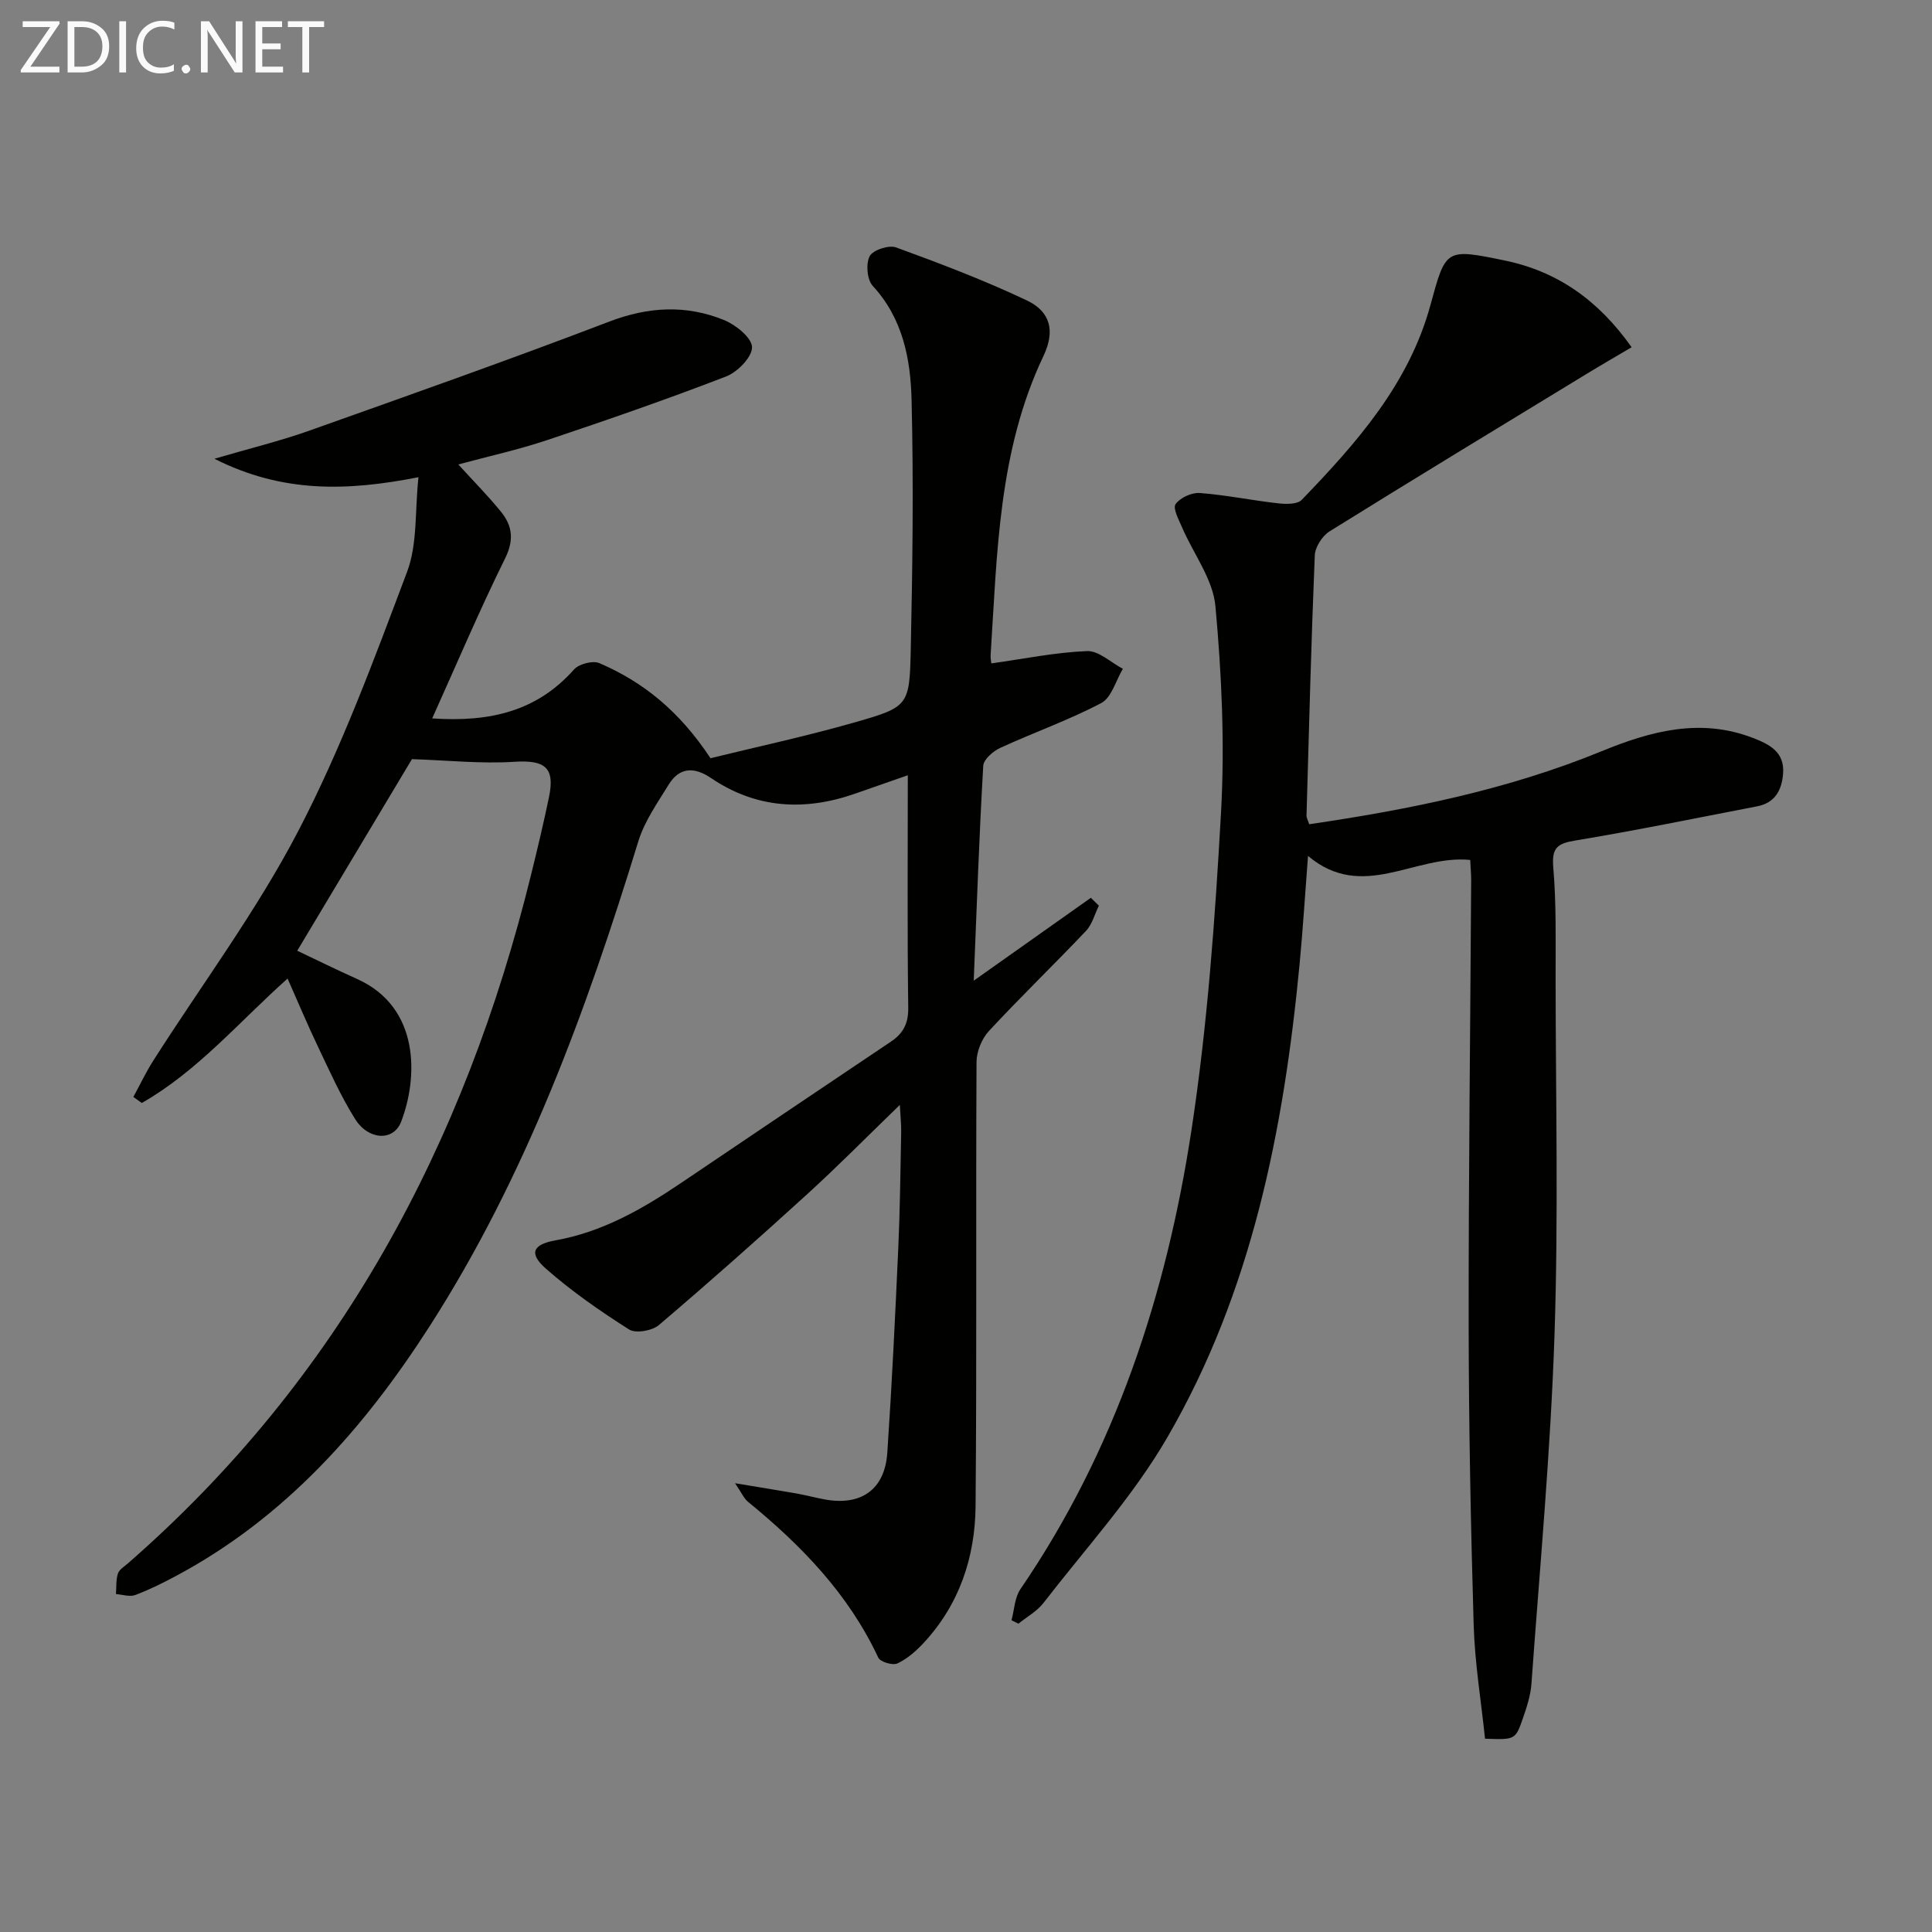 <svg enable-background="new 0 0 400 400" viewBox="0 0 400 400" xmlns="http://www.w3.org/2000/svg"><rect x="0" y="0" width="400" height="400" fill="#808080" stroke="none"/><path d="m94.89 96.16c3.17 3.49 6.19 6.52 8.87 9.84 2.34 2.9 2.69 5.82.81 9.62-5.27 10.66-9.92 21.64-15.09 33.12 12.08.82 21.73-1.53 29.36-10.13 1.02-1.15 3.89-1.9 5.24-1.32 9.11 3.91 16.59 9.95 23.02 19.69 9.45-2.32 19.79-4.54 29.93-7.44 11.04-3.16 11.28-3.43 11.53-14.91.37-17.28.6-34.58.17-51.86-.21-8.43-1.8-16.83-8.04-23.58-1.18-1.28-1.45-4.57-.64-6.14.66-1.28 3.96-2.37 5.46-1.83 9.15 3.34 18.29 6.81 27.09 10.98 4.87 2.31 5.91 6.3 3.44 11.5-9.35 19.66-9.58 40.86-10.94 61.88-.05.78.13 1.57.15 1.77 6.74-.94 13.25-2.29 19.8-2.55 2.42-.1 4.95 2.37 7.43 3.67-1.46 2.43-2.34 5.96-4.48 7.09-6.73 3.55-13.98 6.09-20.91 9.28-1.48.68-3.44 2.38-3.52 3.71-.83 14.28-1.32 28.57-1.97 44.49 8.86-6.27 16.55-11.71 24.25-17.16.55.54 1.11 1.09 1.66 1.63-.87 1.76-1.38 3.87-2.67 5.23-6.63 6.99-13.57 13.68-20.12 20.75-1.47 1.59-2.53 4.23-2.54 6.4-.16 30.66.07 61.32-.2 91.98-.1 10.55-3.36 20.33-10.75 28.28-1.56 1.68-3.4 3.29-5.44 4.25-.97.45-3.54-.32-3.95-1.2-6.16-13.18-15.93-23.25-27-32.29-.82-.67-1.27-1.8-2.65-3.82 4.94.82 8.78 1.43 12.62 2.1 1.95.35 3.88.86 5.83 1.23 7.62 1.44 12.56-2 13.07-9.68.95-14.1 1.63-28.22 2.27-42.35.36-7.97.44-15.96.6-23.94.03-1.6-.15-3.21-.28-5.69-6.83 6.61-12.87 12.74-19.22 18.52-10.08 9.18-20.29 18.24-30.68 27.07-1.39 1.18-4.79 1.77-6.16.9-5.99-3.8-11.89-7.9-17.21-12.58-3.63-3.2-2.7-5.03 1.99-5.87 9.67-1.72 17.97-6.47 25.97-11.87 14.47-9.77 28.95-19.53 43.45-29.26 2.54-1.7 3.64-3.73 3.6-7-.21-15.82-.09-31.64-.09-48.16-3.89 1.36-7.38 2.57-10.86 3.79-10.47 3.67-20.52 3.13-29.89-3.22-3.46-2.34-6.53-2.28-8.78 1.4-2.31 3.77-4.98 7.54-6.26 11.7-10.76 35.05-23.27 69.33-43.2 100.39-13.56 21.12-29.87 39.58-52.4 51.65-2.77 1.49-5.61 2.9-8.55 4.01-1.15.43-2.66-.1-4-.19.1-1.42-.02-2.92.4-4.24.27-.84 1.31-1.46 2.06-2.11 43.82-38.21 69.79-86.88 83.51-142.7 1.31-5.31 2.58-10.64 3.69-15.99 1.27-6.14-.89-7.68-7.18-7.28-6.85.44-13.77-.3-21.2-.55-7.46 12.47-15.47 25.85-23.75 39.67 3.85 1.82 8.07 3.91 12.36 5.83 13.2 5.91 12.62 20.6 9.14 29.6-1.57 4.04-6.74 3.84-9.52-.59-2.99-4.77-5.3-9.97-7.73-15.07-2.14-4.48-4.06-9.07-6.25-14.01-10.03 8.95-18.64 19.18-30.18 25.76-.58-.42-1.17-.83-1.75-1.25 1.36-2.49 2.57-5.07 4.09-7.46 10.09-15.84 21.42-31.02 30.06-47.61 8.93-17.15 15.68-35.49 22.52-53.64 2.18-5.78 1.6-12.6 2.36-19.6-14.81 2.91-28.15 3.3-42.25-3.82 7.41-2.17 13.59-3.67 19.54-5.78 20.79-7.39 41.61-14.74 62.22-22.62 8.1-3.1 15.9-3.5 23.73-.33 2.44.99 5.76 3.65 5.82 5.62.05 2.03-3 5.16-5.36 6.07-12.22 4.72-24.61 9.01-37.03 13.17-5.97 2-12.11 3.34-18.42 5.05z" fill="#010100"/><path d="m304.39 178.04c-11.51-1.13-22.26 8.7-33.58-.83-.63 8.24-1.07 15.31-1.74 22.36-3.28 34.32-9.89 67.89-27.4 98.05-7.11 12.25-16.9 22.95-25.62 34.24-1.34 1.74-3.45 2.89-5.2 4.31-.48-.24-.95-.48-1.43-.72.59-2.16.65-4.69 1.85-6.44 19.65-28.72 30.2-60.98 35.39-94.9 3.33-21.78 4.91-43.89 6.14-65.91.79-14.18.14-28.54-1.16-42.7-.51-5.59-4.56-10.85-6.9-16.3-.68-1.59-1.96-3.94-1.35-4.82.93-1.33 3.33-2.43 5-2.31 5.43.41 10.81 1.53 16.24 2.14 1.61.18 3.96.23 4.88-.72 11.36-11.79 22.19-23.99 26.65-40.34 3.18-11.67 3.13-11.73 15.27-9.24 10.95 2.24 19.45 8.18 26.38 17.98-3.33 1.97-6.4 3.74-9.43 5.59-17.73 10.8-35.49 21.57-53.12 32.54-1.51.94-2.98 3.25-3.05 4.99-.74 17.94-1.2 35.89-1.71 53.84-.01.46.27.93.55 1.8 20.69-3.03 41.08-7.14 60.53-15.11 10.19-4.18 20.48-6.97 31.39-2.74 3.39 1.31 6.52 2.89 6.2 7.32-.25 3.44-1.64 6.1-5.37 6.82-12.52 2.41-25.02 4.99-37.6 7.07-3.75.62-4.96 1.47-4.61 5.56.64 7.61.48 15.3.48 22.95.02 24.66.6 49.34-.23 73.97-.81 24.06-3.04 48.07-4.77 72.09-.17 2.43-.97 4.87-1.78 7.2-1.54 4.45-1.62 4.42-7.83 4.2-.8-7.73-2.11-15.58-2.35-23.47-.61-20.63-1.01-41.27-1.04-61.91-.03-30.81.34-61.61.52-92.42 0-1.31-.13-2.61-.2-4.14z" fill="#010100"/><g fill="#fafafa"><path d="m12.4 4.8-6.1 9h6v1.2h-8v-.5l6.1-8.9h-5.7v-1.2h7.6v.4z"/><path d="m14 15v-10.6h3c1.6 0 2.9.5 4 1.4s1.6 2.2 1.6 3.8-.5 3-1.6 3.9-2.4 1.5-4 1.5zm1.4-9.4v8.2h1.6c1.3 0 2.4-.4 3.1-1.1s1.1-1.8 1.1-3.1-.4-2.3-1.2-3-1.8-1-3.1-1z"/><path d="m26.1 4.4v10.6h-1.4v-10.6z"/><path d="m36.1 14.6c-.8.4-1.8.6-2.9.6-1.5 0-2.7-.5-3.6-1.4s-1.4-2.2-1.4-3.8c0-1.7.5-3.1 1.5-4.1s2.3-1.6 3.9-1.6c1 0 1.8.1 2.5.4v1.4c-.8-.4-1.6-.6-2.5-.6-1.2 0-2.1.4-2.9 1.2s-1.1 1.8-1.1 3.2c0 1.3.3 2.3 1 3s1.6 1.1 2.7 1.1c1 0 2-.2 2.7-.7v1.3z"/><path d="m37.6 14.3c0-.2.1-.5.3-.6s.4-.3.6-.3c.3 0 .5.1.6.3s.3.4.3.6-.1.4-.3.6-.4.3-.6.3c-.3 0-.5-.1-.6-.3s-.3-.4-.3-.6z"/><path d="m50.2 15h-1.6l-5.3-8.2c-.2-.2-.3-.5-.4-.7 0 .2.1.7.1 1.5v7.4h-1.4v-10.6h1.7l5.2 8.1c.2.4.4.6.4.7 0-.3-.1-.8-.1-1.5v-7.3h1.4z"/><path d="m58.6 15h-5.7v-10.6h5.5v1.2h-4.1v3.4h3.8v1.2h-3.8v3.6h4.3z"/><path d="m67.1 5.6h-3.1v9.4h-1.4v-9.4h-3v-1.2h7.5z"/></g></svg>